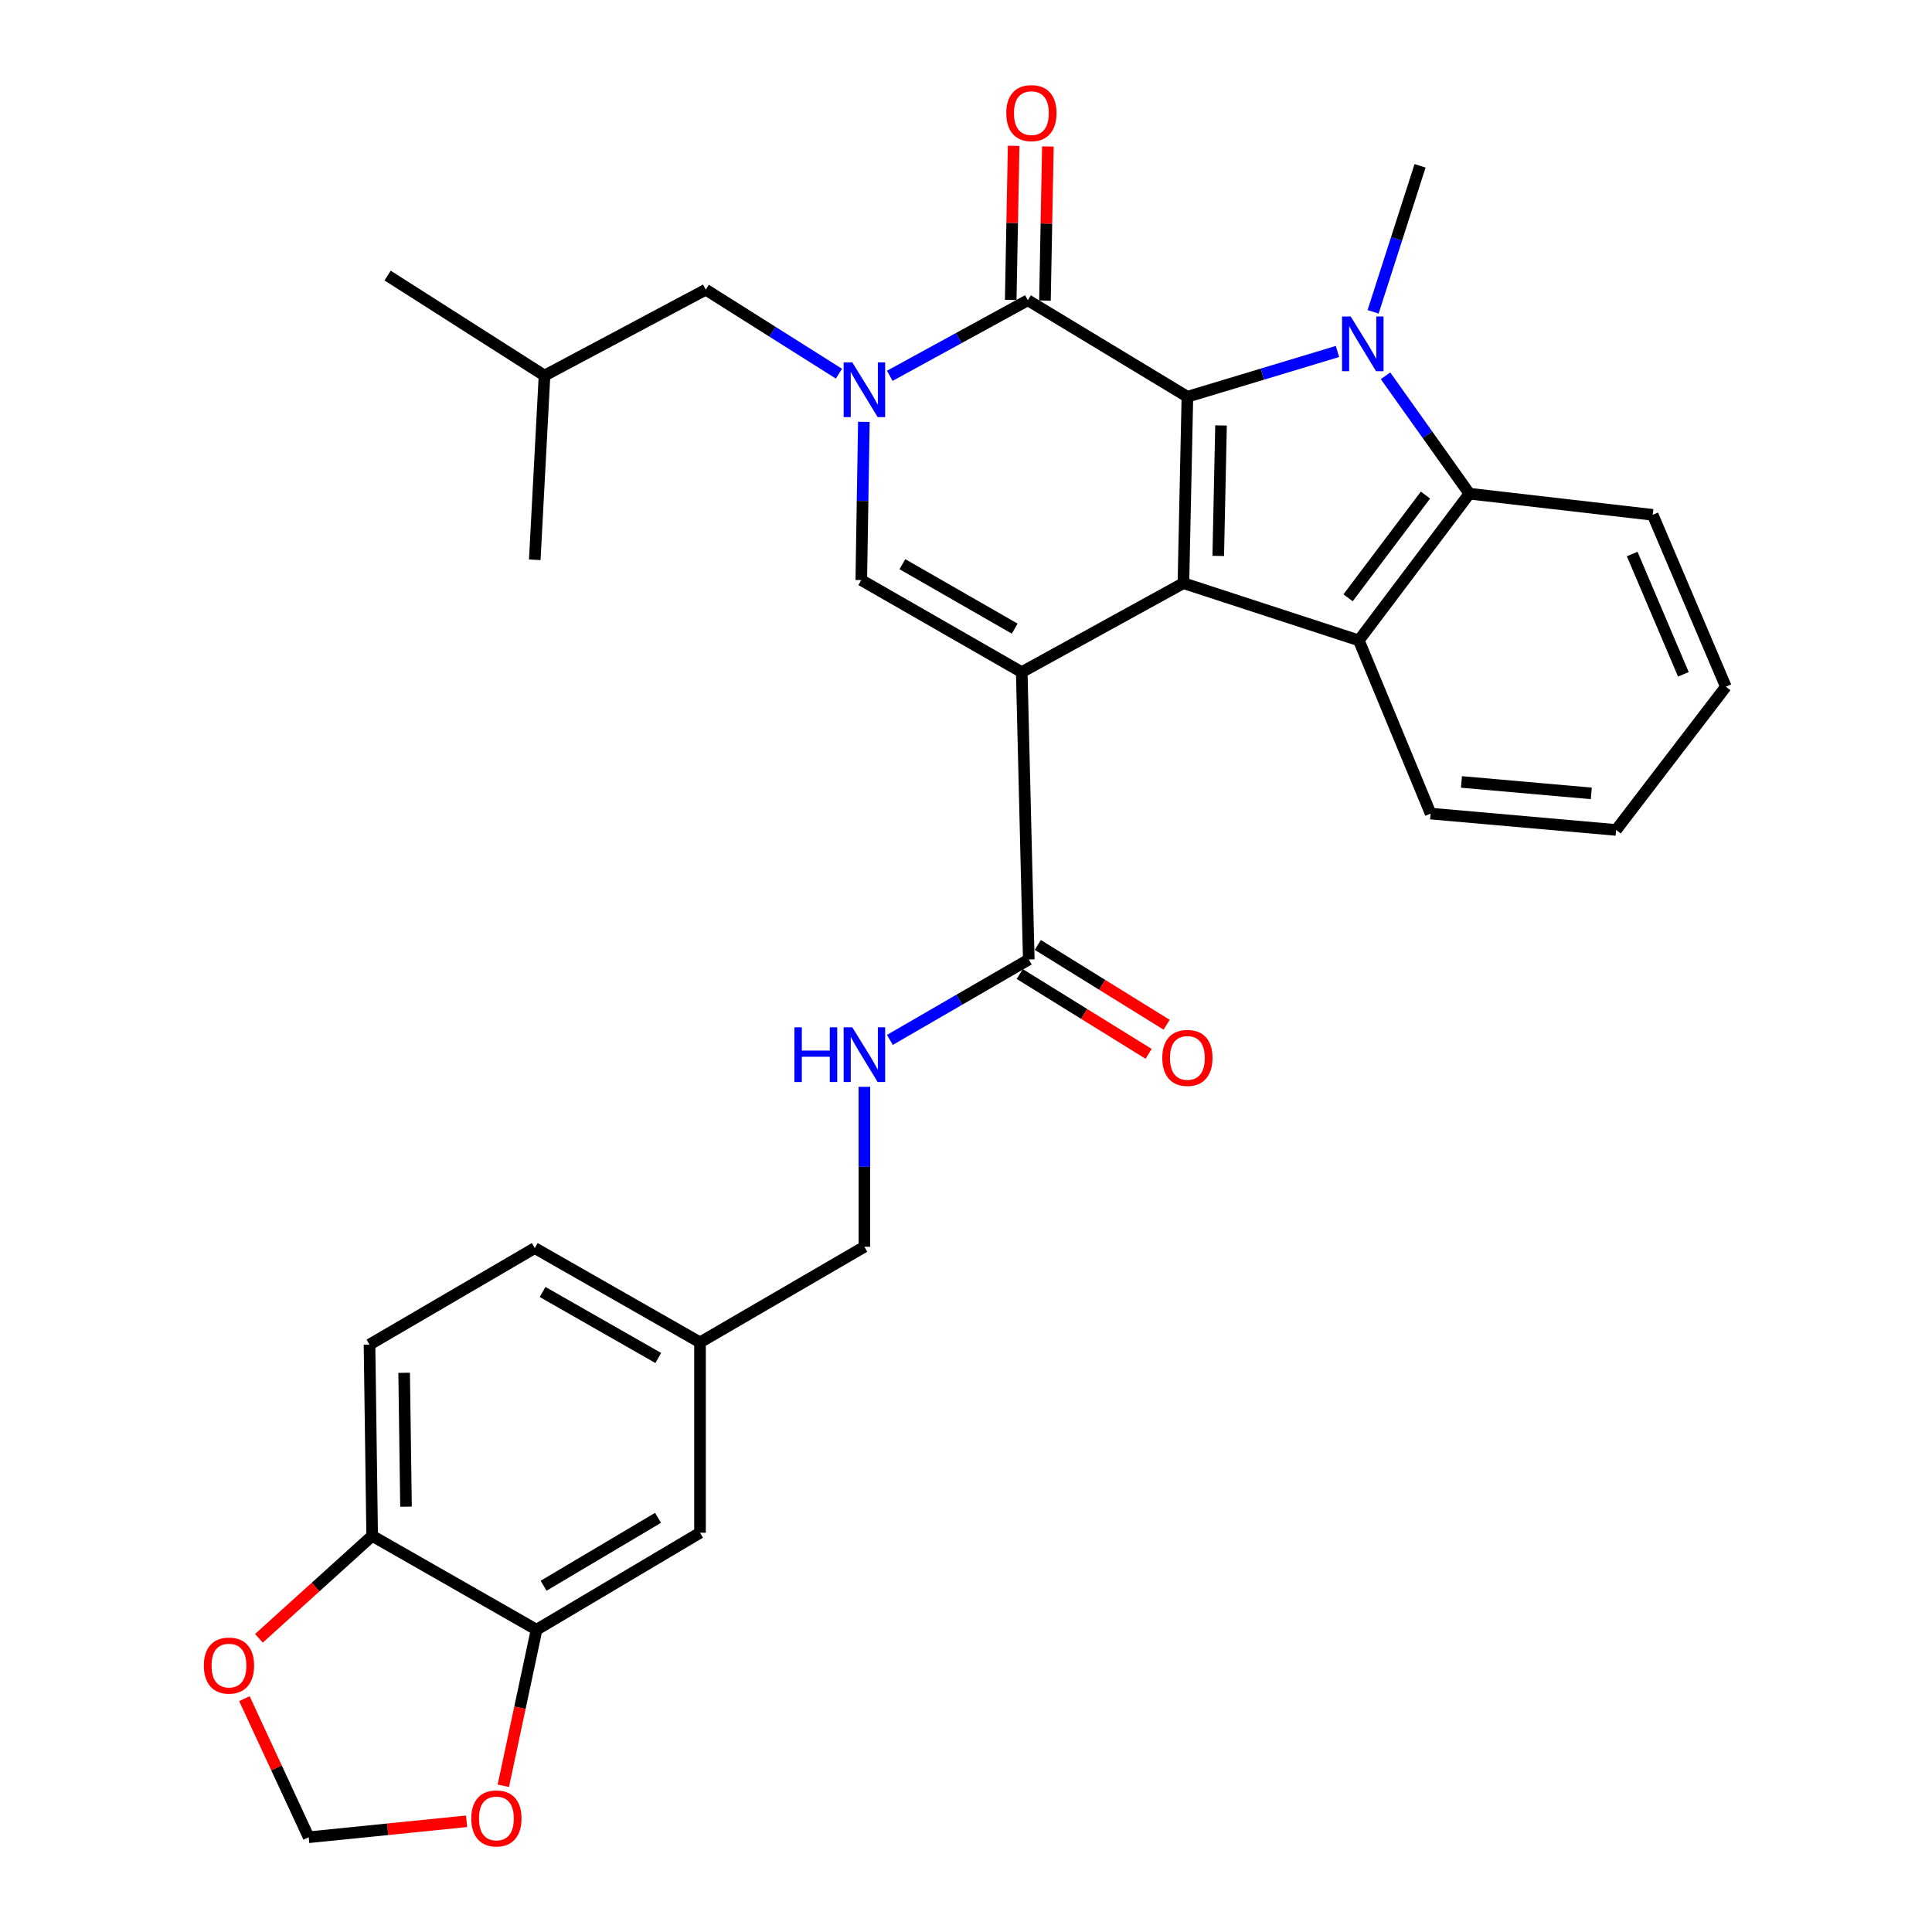 <?xml version='1.0' encoding='iso-8859-1'?>
<svg version='1.1' baseProfile='full'
              xmlns='http://www.w3.org/2000/svg'
                      xmlns:rdkit='http://www.rdkit.org/xml'
                      xmlns:xlink='http://www.w3.org/1999/xlink'
                  xml:space='preserve'
width='1000px' height='1000px' viewBox='0 0 1000 1000'>
<!-- END OF HEADER -->
<rect style='opacity:1.0;fill:#FFFFFF;stroke:none' width='1000' height='1000' x='0' y='0'> </rect>
<path class='bond-0' d='M 528.847,347.9 L 612.535,301.842' style='fill:none;fill-rule:evenodd;stroke:#000000;stroke-width:6px;stroke-linecap:butt;stroke-linejoin:miter;stroke-opacity:1' />
<path class='bond-5' d='M 528.847,347.9 L 445.798,300.247' style='fill:none;fill-rule:evenodd;stroke:#000000;stroke-width:6px;stroke-linecap:butt;stroke-linejoin:miter;stroke-opacity:1' />
<path class='bond-5' d='M 525.209,325.381 L 467.075,292.024' style='fill:none;fill-rule:evenodd;stroke:#000000;stroke-width:6px;stroke-linecap:butt;stroke-linejoin:miter;stroke-opacity:1' />
<path class='bond-8' d='M 528.847,347.9 L 532.489,496.63' style='fill:none;fill-rule:evenodd;stroke:#000000;stroke-width:6px;stroke-linecap:butt;stroke-linejoin:miter;stroke-opacity:1' />
<path class='bond-1' d='M 612.535,301.842 L 614.593,205.354' style='fill:none;fill-rule:evenodd;stroke:#000000;stroke-width:6px;stroke-linecap:butt;stroke-linejoin:miter;stroke-opacity:1' />
<path class='bond-1' d='M 630.562,287.747 L 632.002,220.205' style='fill:none;fill-rule:evenodd;stroke:#000000;stroke-width:6px;stroke-linecap:butt;stroke-linejoin:miter;stroke-opacity:1' />
<path class='bond-6' d='M 612.535,301.842 L 703.332,331.468' style='fill:none;fill-rule:evenodd;stroke:#000000;stroke-width:6px;stroke-linecap:butt;stroke-linejoin:miter;stroke-opacity:1' />
<path class='bond-2' d='M 614.593,205.354 L 653.431,193.641' style='fill:none;fill-rule:evenodd;stroke:#000000;stroke-width:6px;stroke-linecap:butt;stroke-linejoin:miter;stroke-opacity:1' />
<path class='bond-2' d='M 653.431,193.641 L 692.27,181.927' style='fill:none;fill-rule:evenodd;stroke:#0000FF;stroke-width:6px;stroke-linecap:butt;stroke-linejoin:miter;stroke-opacity:1' />
<path class='bond-31' d='M 614.593,205.354 L 532.007,155.417' style='fill:none;fill-rule:evenodd;stroke:#000000;stroke-width:6px;stroke-linecap:butt;stroke-linejoin:miter;stroke-opacity:1' />
<path class='bond-20' d='M 710.713,161.394 L 722.864,123.615' style='fill:none;fill-rule:evenodd;stroke:#0000FF;stroke-width:6px;stroke-linecap:butt;stroke-linejoin:miter;stroke-opacity:1' />
<path class='bond-20' d='M 722.864,123.615 L 735.016,85.837' style='fill:none;fill-rule:evenodd;stroke:#000000;stroke-width:6px;stroke-linecap:butt;stroke-linejoin:miter;stroke-opacity:1' />
<path class='bond-32' d='M 717.147,194.513 L 738.851,225.02' style='fill:none;fill-rule:evenodd;stroke:#0000FF;stroke-width:6px;stroke-linecap:butt;stroke-linejoin:miter;stroke-opacity:1' />
<path class='bond-32' d='M 738.851,225.02 L 760.556,255.528' style='fill:none;fill-rule:evenodd;stroke:#000000;stroke-width:6px;stroke-linecap:butt;stroke-linejoin:miter;stroke-opacity:1' />
<path class='bond-3' d='M 447.132,218.345 L 446.465,259.296' style='fill:none;fill-rule:evenodd;stroke:#0000FF;stroke-width:6px;stroke-linecap:butt;stroke-linejoin:miter;stroke-opacity:1' />
<path class='bond-3' d='M 446.465,259.296 L 445.798,300.247' style='fill:none;fill-rule:evenodd;stroke:#000000;stroke-width:6px;stroke-linecap:butt;stroke-linejoin:miter;stroke-opacity:1' />
<path class='bond-4' d='M 460.554,194.523 L 496.281,174.97' style='fill:none;fill-rule:evenodd;stroke:#0000FF;stroke-width:6px;stroke-linecap:butt;stroke-linejoin:miter;stroke-opacity:1' />
<path class='bond-4' d='M 496.281,174.97 L 532.007,155.417' style='fill:none;fill-rule:evenodd;stroke:#000000;stroke-width:6px;stroke-linecap:butt;stroke-linejoin:miter;stroke-opacity:1' />
<path class='bond-11' d='M 434.236,193.415 L 399.773,171.674' style='fill:none;fill-rule:evenodd;stroke:#0000FF;stroke-width:6px;stroke-linecap:butt;stroke-linejoin:miter;stroke-opacity:1' />
<path class='bond-11' d='M 399.773,171.674 L 365.309,149.933' style='fill:none;fill-rule:evenodd;stroke:#000000;stroke-width:6px;stroke-linecap:butt;stroke-linejoin:miter;stroke-opacity:1' />
<path class='bond-14' d='M 540.867,155.585 L 541.624,115.702' style='fill:none;fill-rule:evenodd;stroke:#000000;stroke-width:6px;stroke-linecap:butt;stroke-linejoin:miter;stroke-opacity:1' />
<path class='bond-14' d='M 541.624,115.702 L 542.381,75.819' style='fill:none;fill-rule:evenodd;stroke:#FF0000;stroke-width:6px;stroke-linecap:butt;stroke-linejoin:miter;stroke-opacity:1' />
<path class='bond-14' d='M 523.147,155.249 L 523.905,115.365' style='fill:none;fill-rule:evenodd;stroke:#000000;stroke-width:6px;stroke-linecap:butt;stroke-linejoin:miter;stroke-opacity:1' />
<path class='bond-14' d='M 523.905,115.365 L 524.662,75.482' style='fill:none;fill-rule:evenodd;stroke:#FF0000;stroke-width:6px;stroke-linecap:butt;stroke-linejoin:miter;stroke-opacity:1' />
<path class='bond-7' d='M 703.332,331.468 L 760.556,255.528' style='fill:none;fill-rule:evenodd;stroke:#000000;stroke-width:6px;stroke-linecap:butt;stroke-linejoin:miter;stroke-opacity:1' />
<path class='bond-7' d='M 697.762,309.412 L 737.818,256.254' style='fill:none;fill-rule:evenodd;stroke:#000000;stroke-width:6px;stroke-linecap:butt;stroke-linejoin:miter;stroke-opacity:1' />
<path class='bond-23' d='M 703.332,331.468 L 740.49,421.113' style='fill:none;fill-rule:evenodd;stroke:#000000;stroke-width:6px;stroke-linecap:butt;stroke-linejoin:miter;stroke-opacity:1' />
<path class='bond-25' d='M 760.556,255.528 L 855.449,266.476' style='fill:none;fill-rule:evenodd;stroke:#000000;stroke-width:6px;stroke-linecap:butt;stroke-linejoin:miter;stroke-opacity:1' />
<path class='bond-10' d='M 532.489,496.63 L 496.545,517.443' style='fill:none;fill-rule:evenodd;stroke:#000000;stroke-width:6px;stroke-linecap:butt;stroke-linejoin:miter;stroke-opacity:1' />
<path class='bond-10' d='M 496.545,517.443 L 460.601,538.256' style='fill:none;fill-rule:evenodd;stroke:#0000FF;stroke-width:6px;stroke-linecap:butt;stroke-linejoin:miter;stroke-opacity:1' />
<path class='bond-17' d='M 527.824,504.163 L 561.168,524.816' style='fill:none;fill-rule:evenodd;stroke:#000000;stroke-width:6px;stroke-linecap:butt;stroke-linejoin:miter;stroke-opacity:1' />
<path class='bond-17' d='M 561.168,524.816 L 594.513,545.469' style='fill:none;fill-rule:evenodd;stroke:#FF0000;stroke-width:6px;stroke-linecap:butt;stroke-linejoin:miter;stroke-opacity:1' />
<path class='bond-17' d='M 537.155,489.097 L 570.5,509.749' style='fill:none;fill-rule:evenodd;stroke:#000000;stroke-width:6px;stroke-linecap:butt;stroke-linejoin:miter;stroke-opacity:1' />
<path class='bond-17' d='M 570.5,509.749 L 603.844,530.402' style='fill:none;fill-rule:evenodd;stroke:#FF0000;stroke-width:6px;stroke-linecap:butt;stroke-linejoin:miter;stroke-opacity:1' />
<path class='bond-9' d='M 277.722,843.543 L 362.326,793.34' style='fill:none;fill-rule:evenodd;stroke:#000000;stroke-width:6px;stroke-linecap:butt;stroke-linejoin:miter;stroke-opacity:1' />
<path class='bond-9' d='M 281.369,820.772 L 340.592,785.63' style='fill:none;fill-rule:evenodd;stroke:#000000;stroke-width:6px;stroke-linecap:butt;stroke-linejoin:miter;stroke-opacity:1' />
<path class='bond-13' d='M 277.722,843.543 L 269.12,883.932' style='fill:none;fill-rule:evenodd;stroke:#000000;stroke-width:6px;stroke-linecap:butt;stroke-linejoin:miter;stroke-opacity:1' />
<path class='bond-13' d='M 269.12,883.932 L 260.519,924.32' style='fill:none;fill-rule:evenodd;stroke:#FF0000;stroke-width:6px;stroke-linecap:butt;stroke-linejoin:miter;stroke-opacity:1' />
<path class='bond-34' d='M 277.722,843.543 L 192.635,794.955' style='fill:none;fill-rule:evenodd;stroke:#000000;stroke-width:6px;stroke-linecap:butt;stroke-linejoin:miter;stroke-opacity:1' />
<path class='bond-22' d='M 447.403,562.543 L 447.403,603.932' style='fill:none;fill-rule:evenodd;stroke:#0000FF;stroke-width:6px;stroke-linecap:butt;stroke-linejoin:miter;stroke-opacity:1' />
<path class='bond-22' d='M 447.403,603.932 L 447.403,645.32' style='fill:none;fill-rule:evenodd;stroke:#000000;stroke-width:6px;stroke-linecap:butt;stroke-linejoin:miter;stroke-opacity:1' />
<path class='bond-26' d='M 365.309,149.933 L 281.837,194.406' style='fill:none;fill-rule:evenodd;stroke:#000000;stroke-width:6px;stroke-linecap:butt;stroke-linejoin:miter;stroke-opacity:1' />
<path class='bond-12' d='M 192.635,794.955 L 191.257,695.956' style='fill:none;fill-rule:evenodd;stroke:#000000;stroke-width:6px;stroke-linecap:butt;stroke-linejoin:miter;stroke-opacity:1' />
<path class='bond-12' d='M 210.149,779.858 L 209.184,710.559' style='fill:none;fill-rule:evenodd;stroke:#000000;stroke-width:6px;stroke-linecap:butt;stroke-linejoin:miter;stroke-opacity:1' />
<path class='bond-15' d='M 192.635,794.955 L 163.325,821.473' style='fill:none;fill-rule:evenodd;stroke:#000000;stroke-width:6px;stroke-linecap:butt;stroke-linejoin:miter;stroke-opacity:1' />
<path class='bond-15' d='M 163.325,821.473 L 134.015,847.991' style='fill:none;fill-rule:evenodd;stroke:#FF0000;stroke-width:6px;stroke-linecap:butt;stroke-linejoin:miter;stroke-opacity:1' />
<path class='bond-16' d='M 241.496,942.696 L 200.638,946.828' style='fill:none;fill-rule:evenodd;stroke:#FF0000;stroke-width:6px;stroke-linecap:butt;stroke-linejoin:miter;stroke-opacity:1' />
<path class='bond-16' d='M 200.638,946.828 L 159.78,950.96' style='fill:none;fill-rule:evenodd;stroke:#000000;stroke-width:6px;stroke-linecap:butt;stroke-linejoin:miter;stroke-opacity:1' />
<path class='bond-35' d='M 126.501,879.225 L 143.141,915.093' style='fill:none;fill-rule:evenodd;stroke:#FF0000;stroke-width:6px;stroke-linecap:butt;stroke-linejoin:miter;stroke-opacity:1' />
<path class='bond-35' d='M 143.141,915.093 L 159.78,950.96' style='fill:none;fill-rule:evenodd;stroke:#000000;stroke-width:6px;stroke-linecap:butt;stroke-linejoin:miter;stroke-opacity:1' />
<path class='bond-18' d='M 362.326,793.34 L 362.326,694.814' style='fill:none;fill-rule:evenodd;stroke:#000000;stroke-width:6px;stroke-linecap:butt;stroke-linejoin:miter;stroke-opacity:1' />
<path class='bond-19' d='M 191.257,695.956 L 276.796,646.009' style='fill:none;fill-rule:evenodd;stroke:#000000;stroke-width:6px;stroke-linecap:butt;stroke-linejoin:miter;stroke-opacity:1' />
<path class='bond-21' d='M 362.326,694.814 L 447.403,645.32' style='fill:none;fill-rule:evenodd;stroke:#000000;stroke-width:6px;stroke-linecap:butt;stroke-linejoin:miter;stroke-opacity:1' />
<path class='bond-24' d='M 362.326,694.814 L 276.796,646.009' style='fill:none;fill-rule:evenodd;stroke:#000000;stroke-width:6px;stroke-linecap:butt;stroke-linejoin:miter;stroke-opacity:1' />
<path class='bond-24' d='M 340.713,702.886 L 280.842,668.722' style='fill:none;fill-rule:evenodd;stroke:#000000;stroke-width:6px;stroke-linecap:butt;stroke-linejoin:miter;stroke-opacity:1' />
<path class='bond-27' d='M 740.49,421.113 L 836.505,429.58' style='fill:none;fill-rule:evenodd;stroke:#000000;stroke-width:6px;stroke-linecap:butt;stroke-linejoin:miter;stroke-opacity:1' />
<path class='bond-27' d='M 756.449,404.729 L 823.66,410.657' style='fill:none;fill-rule:evenodd;stroke:#000000;stroke-width:6px;stroke-linecap:butt;stroke-linejoin:miter;stroke-opacity:1' />
<path class='bond-33' d='M 855.449,266.476 L 893.295,355.432' style='fill:none;fill-rule:evenodd;stroke:#000000;stroke-width:6px;stroke-linecap:butt;stroke-linejoin:miter;stroke-opacity:1' />
<path class='bond-33' d='M 844.818,286.758 L 871.311,349.027' style='fill:none;fill-rule:evenodd;stroke:#000000;stroke-width:6px;stroke-linecap:butt;stroke-linejoin:miter;stroke-opacity:1' />
<path class='bond-28' d='M 281.837,194.406 L 200.62,142.627' style='fill:none;fill-rule:evenodd;stroke:#000000;stroke-width:6px;stroke-linecap:butt;stroke-linejoin:miter;stroke-opacity:1' />
<path class='bond-29' d='M 281.837,194.406 L 276.796,289.752' style='fill:none;fill-rule:evenodd;stroke:#000000;stroke-width:6px;stroke-linecap:butt;stroke-linejoin:miter;stroke-opacity:1' />
<path class='bond-30' d='M 836.505,429.58 L 893.295,355.432' style='fill:none;fill-rule:evenodd;stroke:#000000;stroke-width:6px;stroke-linecap:butt;stroke-linejoin:miter;stroke-opacity:1' />
<path  class='atom-3' d='M 699.12 163.813
L 708.4 178.813
Q 709.32 180.293, 710.8 182.973
Q 712.28 185.653, 712.36 185.813
L 712.36 163.813
L 716.12 163.813
L 716.12 192.133
L 712.24 192.133
L 702.28 175.733
Q 701.12 173.813, 699.88 171.613
Q 698.68 169.413, 698.32 168.733
L 698.32 192.133
L 694.64 192.133
L 694.64 163.813
L 699.12 163.813
' fill='#0000FF'/>
<path  class='atom-4' d='M 441.143 187.561
L 450.423 202.561
Q 451.343 204.041, 452.823 206.721
Q 454.303 209.401, 454.383 209.561
L 454.383 187.561
L 458.143 187.561
L 458.143 215.881
L 454.263 215.881
L 444.303 199.481
Q 443.143 197.561, 441.903 195.361
Q 440.703 193.161, 440.343 192.481
L 440.343 215.881
L 436.663 215.881
L 436.663 187.561
L 441.143 187.561
' fill='#0000FF'/>
<path  class='atom-11' d='M 411.183 531.738
L 415.023 531.738
L 415.023 543.778
L 429.503 543.778
L 429.503 531.738
L 433.343 531.738
L 433.343 560.058
L 429.503 560.058
L 429.503 546.978
L 415.023 546.978
L 415.023 560.058
L 411.183 560.058
L 411.183 531.738
' fill='#0000FF'/>
<path  class='atom-11' d='M 441.143 531.738
L 450.423 546.738
Q 451.343 548.218, 452.823 550.898
Q 454.303 553.578, 454.383 553.738
L 454.383 531.738
L 458.143 531.738
L 458.143 560.058
L 454.263 560.058
L 444.303 543.658
Q 443.143 541.738, 441.903 539.538
Q 440.703 537.338, 440.343 536.658
L 440.343 560.058
L 436.663 560.058
L 436.663 531.738
L 441.143 531.738
' fill='#0000FF'/>
<path  class='atom-14' d='M 243.937 941.214
Q 243.937 934.414, 247.297 930.614
Q 250.657 926.814, 256.937 926.814
Q 263.217 926.814, 266.577 930.614
Q 269.937 934.414, 269.937 941.214
Q 269.937 948.094, 266.537 952.014
Q 263.137 955.894, 256.937 955.894
Q 250.697 955.894, 247.297 952.014
Q 243.937 948.134, 243.937 941.214
M 256.937 952.694
Q 261.257 952.694, 263.577 949.814
Q 265.937 946.894, 265.937 941.214
Q 265.937 935.654, 263.577 932.854
Q 261.257 930.014, 256.937 930.014
Q 252.617 930.014, 250.257 932.814
Q 247.937 935.614, 247.937 941.214
Q 247.937 946.934, 250.257 949.814
Q 252.617 952.694, 256.937 952.694
' fill='#FF0000'/>
<path  class='atom-15' d='M 520.848 58.546
Q 520.848 51.746, 524.208 47.946
Q 527.568 44.146, 533.848 44.146
Q 540.128 44.146, 543.488 47.946
Q 546.848 51.746, 546.848 58.546
Q 546.848 65.426, 543.448 69.346
Q 540.048 73.226, 533.848 73.226
Q 527.608 73.226, 524.208 69.346
Q 520.848 65.466, 520.848 58.546
M 533.848 70.026
Q 538.168 70.026, 540.488 67.146
Q 542.848 64.226, 542.848 58.546
Q 542.848 52.986, 540.488 50.186
Q 538.168 47.346, 533.848 47.346
Q 529.528 47.346, 527.168 50.146
Q 524.848 52.946, 524.848 58.546
Q 524.848 64.266, 527.168 67.146
Q 529.528 70.026, 533.848 70.026
' fill='#FF0000'/>
<path  class='atom-16' d='M 105.517 862.094
Q 105.517 855.294, 108.877 851.494
Q 112.237 847.694, 118.517 847.694
Q 124.797 847.694, 128.157 851.494
Q 131.517 855.294, 131.517 862.094
Q 131.517 868.974, 128.117 872.894
Q 124.717 876.774, 118.517 876.774
Q 112.277 876.774, 108.877 872.894
Q 105.517 869.014, 105.517 862.094
M 118.517 873.574
Q 122.837 873.574, 125.157 870.694
Q 127.517 867.774, 127.517 862.094
Q 127.517 856.534, 125.157 853.734
Q 122.837 850.894, 118.517 850.894
Q 114.197 850.894, 111.837 853.694
Q 109.517 856.494, 109.517 862.094
Q 109.517 867.814, 111.837 870.694
Q 114.197 873.574, 118.517 873.574
' fill='#FF0000'/>
<path  class='atom-18' d='M 601.593 547.563
Q 601.593 540.763, 604.953 536.963
Q 608.313 533.163, 614.593 533.163
Q 620.873 533.163, 624.233 536.963
Q 627.593 540.763, 627.593 547.563
Q 627.593 554.443, 624.193 558.363
Q 620.793 562.243, 614.593 562.243
Q 608.353 562.243, 604.953 558.363
Q 601.593 554.483, 601.593 547.563
M 614.593 559.043
Q 618.913 559.043, 621.233 556.163
Q 623.593 553.243, 623.593 547.563
Q 623.593 542.003, 621.233 539.203
Q 618.913 536.363, 614.593 536.363
Q 610.273 536.363, 607.913 539.163
Q 605.593 541.963, 605.593 547.563
Q 605.593 553.283, 607.913 556.163
Q 610.273 559.043, 614.593 559.043
' fill='#FF0000'/>
</svg>
